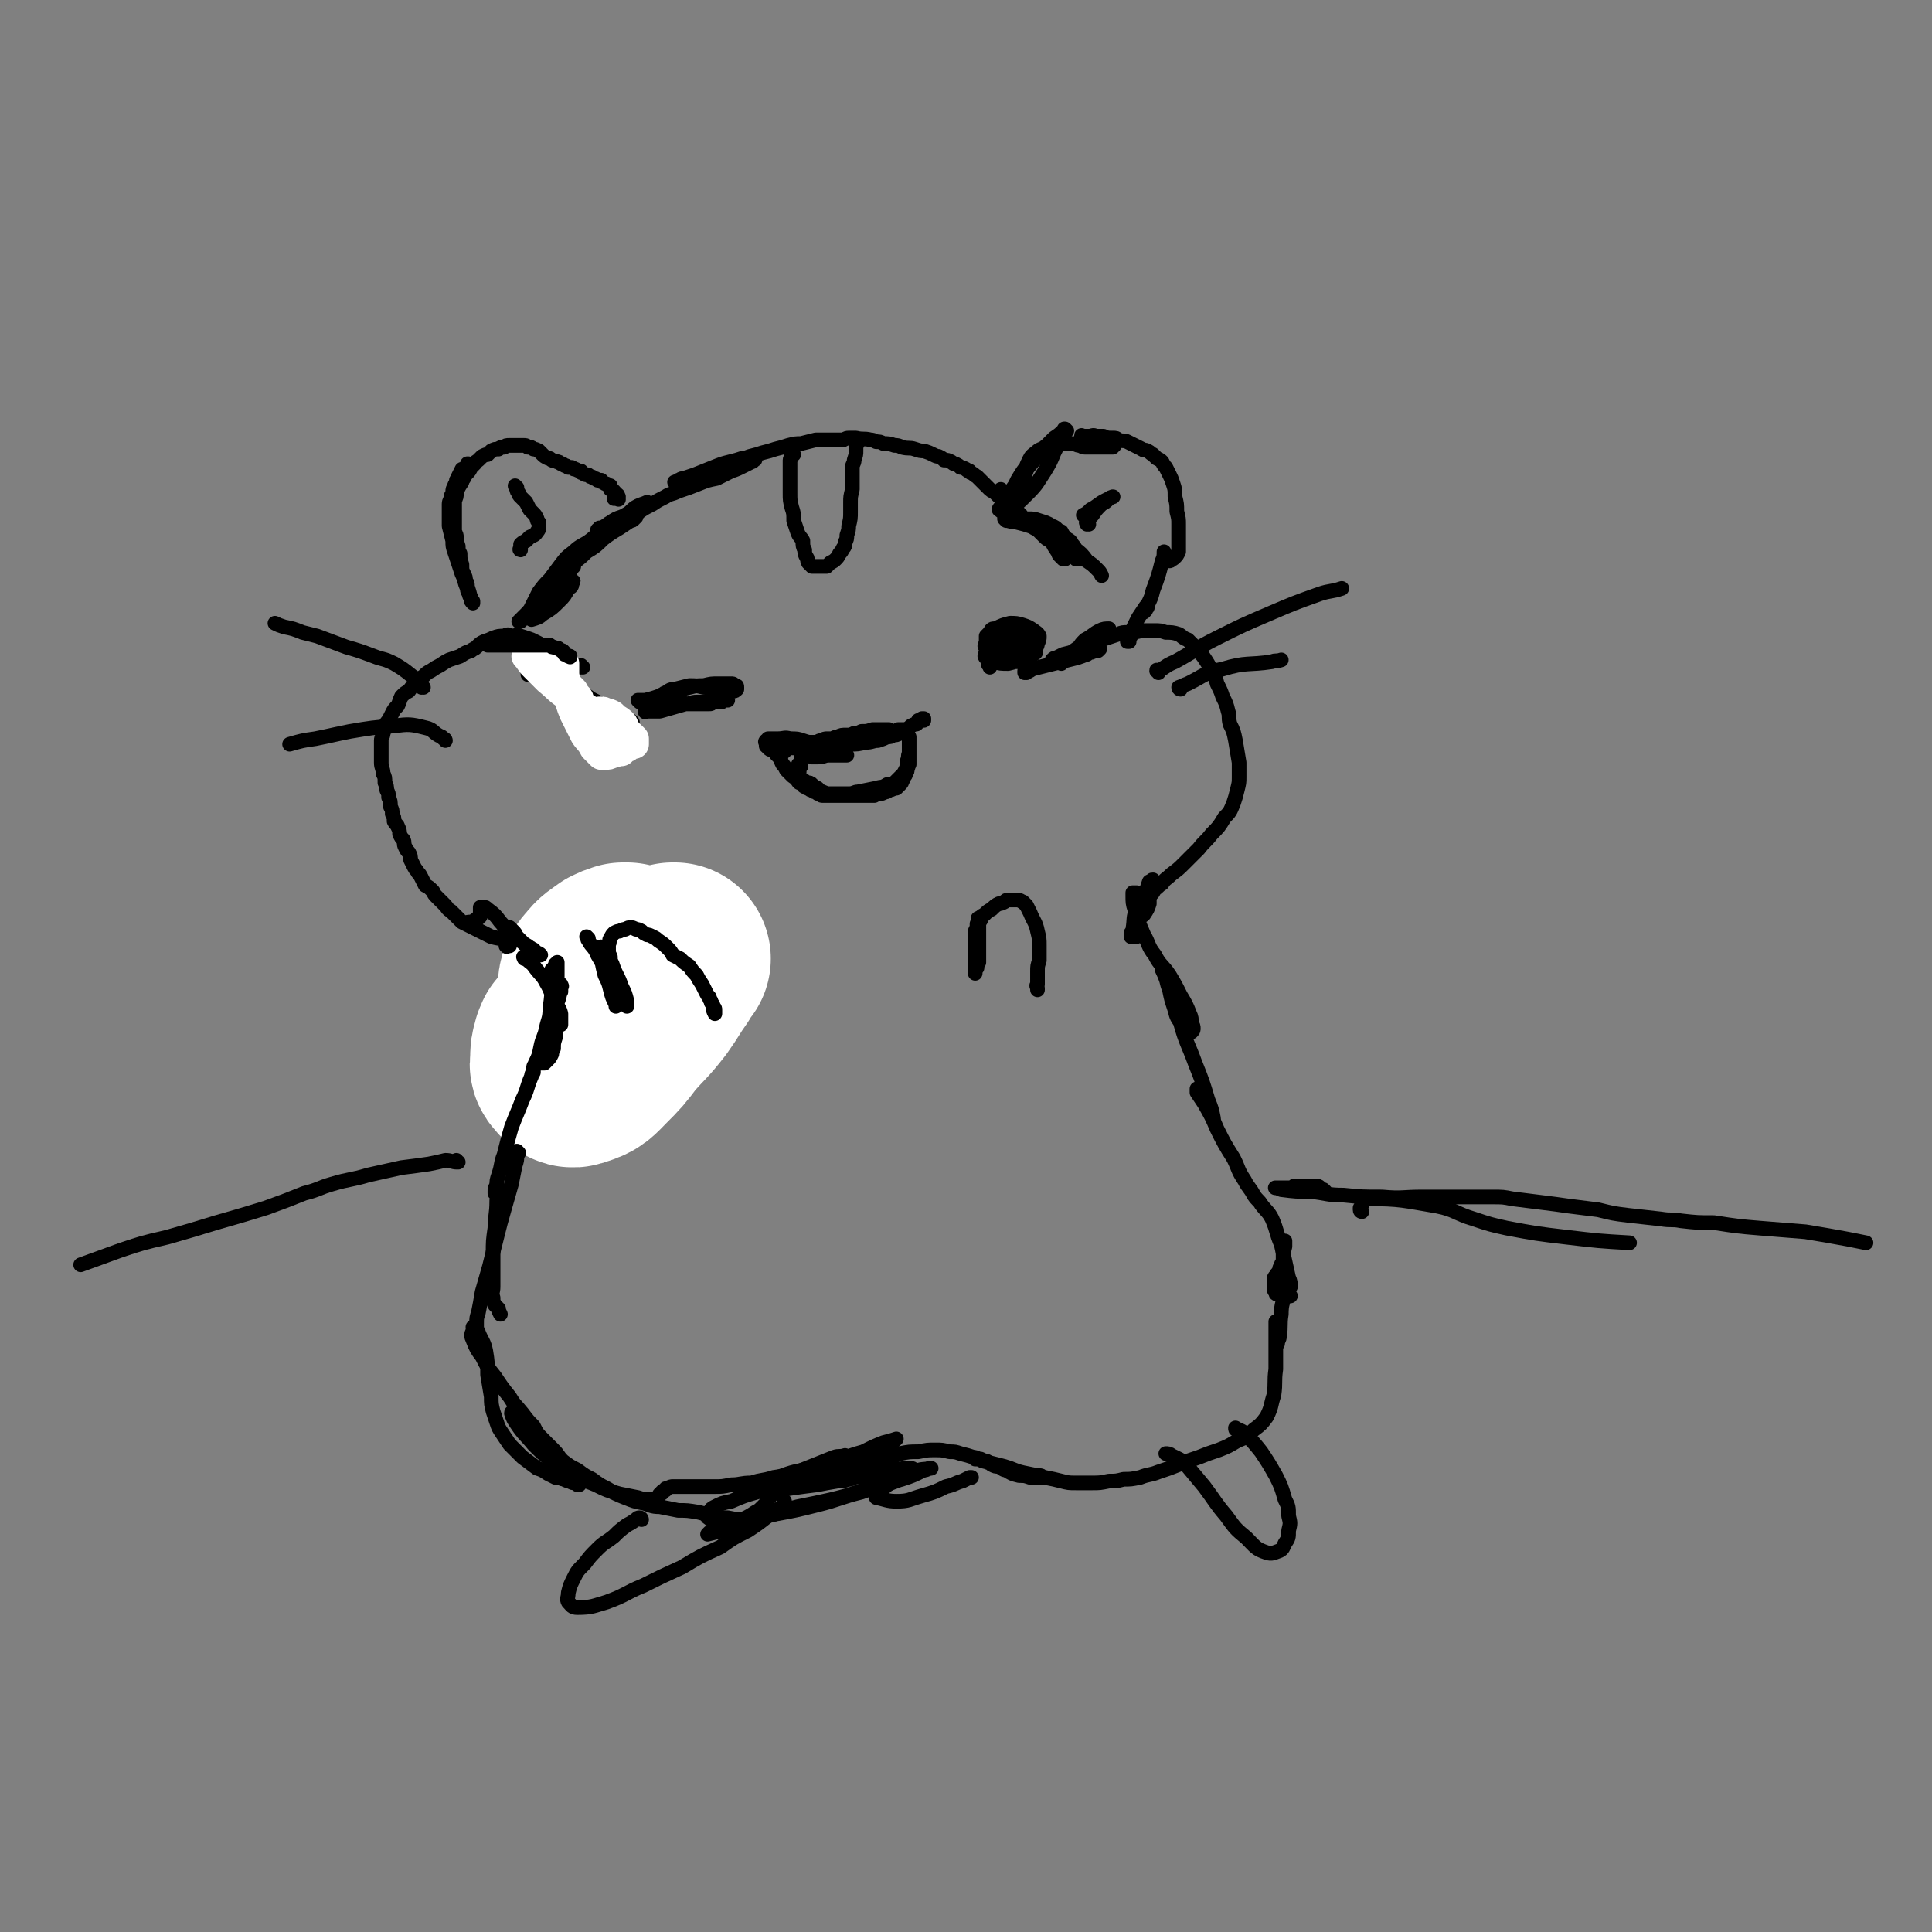 <svg viewBox='0 0 1054 1054' version='1.1' xmlns='http://www.w3.org/2000/svg' xmlns:xlink='http://www.w3.org/1999/xlink'><rect x="0" y="0" width="1054" height="1054" fill="#808080" stroke="none"/><g fill='none' stroke='rgb(0,0,0)' stroke-width='8' stroke-linecap='round' stroke-linejoin='round'><path d='M256,254c0,0 0,-1 -1,-1 0,0 1,0 0,0 0,1 0,0 0,1 -1,1 -1,1 -2,2 -1,0 -1,0 -1,0 -1,2 -1,2 -2,4 0,1 0,1 -1,2 0,2 -1,2 -1,3 -1,2 -1,2 -1,3 0,2 -1,2 -1,3 0,2 -1,2 -1,4 0,2 0,2 0,3 0,2 0,2 0,5 0,2 0,2 0,4 1,4 1,4 2,8 0,3 0,3 1,6 1,3 1,3 2,6 1,3 1,3 2,6 2,4 1,4 3,8 0,2 0,1 1,3 0,1 0,1 1,2 0,1 0,1 1,2 0,1 0,1 0,1 0,0 0,0 0,0 -1,-1 -1,-1 -1,-2 -1,-4 -1,-4 -2,-7 0,-2 0,-2 -1,-3 0,-2 0,-2 -1,-4 -1,-2 -1,-2 -1,-5 -1,-3 -1,-3 -1,-6 -1,-2 -1,-2 -1,-4 -1,-3 -1,-3 -1,-5 0,-2 -1,-2 -1,-4 0,-3 0,-3 0,-5 0,-2 0,-2 0,-4 0,-2 0,-2 0,-3 0,-2 0,-2 0,-4 1,-2 1,-2 1,-4 1,-3 1,-3 3,-6 0,-1 0,-1 1,-2 1,-2 1,-2 2,-3 1,-1 1,-1 2,-3 1,-1 1,-1 2,-2 0,-1 1,-1 2,-2 1,-1 1,-1 2,-2 2,-1 2,-1 3,-1 1,-1 1,-1 2,-2 2,-1 2,-1 4,-1 1,-1 1,-1 3,-1 1,-1 1,-1 3,-1 1,0 1,0 2,0 1,0 1,0 3,0 1,0 1,0 3,0 1,0 1,0 2,1 2,0 2,0 3,1 1,0 1,0 3,1 1,1 1,1 2,2 1,1 1,1 3,2 1,0 1,0 2,1 2,1 2,0 3,1 1,0 1,0 2,1 1,0 1,0 2,1 1,0 1,0 2,1 1,0 1,0 2,0 1,1 1,1 2,1 2,1 2,1 3,1 0,1 0,1 1,1 1,1 1,1 2,1 1,0 1,0 2,1 1,0 1,0 2,1 1,0 1,0 2,1 1,0 1,0 2,0 0,1 0,1 1,1 1,1 1,1 2,1 1,1 1,1 2,1 0,1 0,1 0,2 1,0 1,0 2,1 0,0 0,1 1,1 0,1 0,1 1,1 0,1 0,0 0,1 1,0 0,0 0,1 0,0 0,0 0,0 0,0 0,0 0,0 1,1 0,0 0,0 0,0 0,0 0,0 0,0 0,0 0,0 1,1 0,0 0,0 0,0 0,0 0,0 0,0 0,0 0,0 1,1 0,0 0,0 0,0 0,0 0,0 0,0 0,0 0,0 0,0 0,0 0,0 0,0 0,0 -1,0 0,0 0,0 -1,0 '/><path d='M311,308c0,0 -1,0 -1,-1 0,0 0,1 1,1 0,0 0,0 0,0 1,-1 1,-1 2,-1 4,-3 4,-3 7,-6 5,-3 5,-3 9,-7 4,-3 4,-3 9,-6 3,-2 3,-2 6,-4 1,0 1,0 2,-1 0,0 1,-1 1,-1 -2,1 -3,1 -5,2 -5,3 -5,4 -10,7 -4,3 -4,3 -9,6 -2,2 -2,2 -4,3 -1,1 -1,1 -1,2 0,0 0,0 1,-1 5,-3 4,-4 9,-7 6,-5 6,-4 11,-8 5,-3 5,-3 9,-6 2,-2 2,-2 4,-3 0,-1 0,-1 1,-2 0,0 0,0 0,-1 0,0 0,0 0,0 -2,1 -3,1 -5,2 -4,2 -3,3 -7,5 -3,2 -3,2 -7,4 -2,2 -2,2 -4,3 0,1 0,1 -1,2 0,0 0,0 0,0 2,-1 2,-2 4,-3 4,-2 4,-1 8,-3 1,-1 1,-1 2,-2 0,-1 1,0 1,-1 0,0 1,0 0,0 -2,0 -3,0 -5,1 -3,1 -3,1 -6,3 -2,1 -1,1 -3,2 -1,1 -1,1 -3,1 0,1 -1,1 -1,1 0,0 1,0 1,0 3,-1 3,-1 6,-3 4,-2 4,-2 8,-4 4,-2 4,-2 8,-3 3,-2 3,-2 7,-4 3,-2 3,-2 7,-4 3,-2 3,-1 7,-3 6,-2 6,-2 11,-4 5,-2 5,-2 10,-3 4,-2 4,-2 8,-4 3,-1 3,-1 7,-3 2,-1 2,-1 4,-2 0,0 1,0 1,-1 1,0 1,0 1,-1 0,0 -1,0 -1,0 -3,0 -3,0 -6,0 -3,1 -3,1 -7,2 -4,1 -4,1 -9,3 -5,2 -5,2 -10,4 -3,1 -3,1 -6,2 -2,0 -2,1 -3,1 -1,1 -1,1 -2,1 0,0 0,0 1,0 4,-1 4,-1 9,-3 5,-2 5,-2 11,-4 5,-2 5,-2 11,-4 4,-2 4,-1 9,-3 4,-1 4,-1 7,-2 4,-1 4,-1 7,-2 4,-1 4,-1 7,-2 4,-1 4,-1 7,-1 4,-1 4,-1 8,-2 2,0 2,0 5,0 2,0 2,0 4,0 1,0 1,0 3,0 1,0 1,0 2,0 0,0 0,0 1,0 0,0 0,0 -1,0 0,0 0,0 0,0 -1,0 -1,0 -1,0 0,0 1,0 1,0 2,0 2,-1 4,-1 2,0 2,0 4,0 4,1 4,0 8,1 1,0 1,0 3,1 2,0 2,0 4,1 3,0 3,0 6,1 2,0 2,0 4,1 4,1 4,0 7,1 3,1 3,1 5,1 3,1 3,1 5,2 2,1 2,1 3,1 2,1 2,1 3,2 2,0 2,0 4,1 1,1 1,1 2,1 2,1 2,1 3,2 1,0 1,0 3,1 1,1 1,1 2,1 0,1 1,1 1,1 2,1 1,1 3,2 0,0 0,0 1,1 1,1 1,1 2,2 1,1 1,1 2,2 1,1 1,1 2,2 1,1 2,1 3,2 1,1 1,1 2,2 1,0 1,0 2,0 0,0 0,1 0,0 1,0 0,0 0,0 0,-1 0,-1 0,-2 -1,0 -1,0 -1,-1 0,0 0,0 0,-1 0,0 0,0 0,0 1,1 1,1 2,2 2,2 2,1 3,3 1,2 1,2 2,3 0,1 0,1 1,2 0,1 0,1 0,2 0,0 0,0 0,0 0,0 0,0 0,-1 0,0 0,0 0,0 1,1 1,1 1,1 1,1 1,1 2,2 0,1 0,2 0,3 1,1 1,1 1,1 '/><path d='M582,235c0,0 -1,-1 -1,-1 -1,0 0,0 0,0 -3,3 -3,3 -6,5 -5,5 -5,5 -9,10 -6,7 -6,7 -11,14 -3,4 -3,4 -6,9 -2,2 -2,2 -3,5 -1,0 -1,1 -1,1 1,1 3,2 4,1 6,-4 6,-4 12,-10 5,-5 5,-6 9,-12 3,-5 3,-5 5,-10 1,-2 1,-2 2,-4 0,0 0,-1 0,-1 -3,0 -4,-1 -6,1 -5,4 -5,4 -9,9 -4,5 -4,5 -7,10 -1,2 -1,2 -2,5 0,1 0,1 0,2 0,0 0,1 0,1 1,1 2,1 3,0 2,-3 2,-3 3,-6 1,-2 0,-2 0,-5 1,-2 1,-2 1,-4 0,-1 0,-1 1,-3 1,-2 1,-3 4,-5 2,-2 3,-2 6,-3 3,-1 3,-1 6,-2 1,0 1,0 3,0 2,0 2,0 3,0 2,0 2,0 3,0 2,1 2,1 3,1 1,0 1,1 3,1 1,0 1,0 2,0 2,0 2,0 4,0 2,0 2,0 4,0 2,0 2,0 3,0 1,0 1,0 2,0 1,-1 1,-1 1,-1 -1,0 -1,0 -2,0 -3,-1 -3,-1 -6,-2 -2,0 -2,0 -5,-1 -1,0 -1,0 -2,0 -1,-1 -1,-1 -2,-1 -1,-1 -1,-1 -1,-1 -1,0 -1,0 0,0 0,-1 0,0 1,0 1,0 1,0 3,0 2,0 2,-1 4,0 2,0 2,0 4,0 2,1 2,1 5,1 2,0 2,0 3,1 3,1 3,0 5,1 2,1 2,1 4,2 2,1 2,1 4,2 1,1 1,0 3,1 2,1 1,1 3,2 1,1 1,1 2,2 2,1 2,1 3,2 1,2 1,2 2,3 1,2 1,2 2,4 1,2 1,2 2,5 1,3 1,3 1,7 1,4 1,4 1,8 1,4 1,4 1,7 0,3 0,3 0,6 0,2 0,2 0,4 0,1 0,1 0,3 0,1 0,1 0,2 -1,2 -1,2 -2,3 -1,1 -1,1 -2,1 0,1 -1,1 -1,1 -1,-1 -1,0 -2,-1 -1,-1 -1,-1 -1,-2 0,0 0,0 0,-1 0,-1 0,-1 0,-1 0,2 0,3 -1,5 -2,8 -2,8 -5,16 -1,4 -1,4 -3,8 -1,1 -1,1 -1,2 -1,1 -1,1 -1,2 0,0 0,0 0,0 0,0 1,-1 1,-1 0,-1 1,-1 1,-2 0,-1 0,-2 0,-1 0,0 0,1 -1,1 -2,3 -2,3 -4,6 -1,2 -1,2 -2,4 -1,2 -1,2 -1,3 -1,1 -1,2 -1,3 -1,1 -1,1 -1,2 0,0 0,0 0,1 0,0 -1,0 -1,0 '/><path d='M560,367c0,0 -1,-1 -1,-1 0,0 0,0 0,1 0,0 0,0 0,0 0,0 0,0 0,0 1,-1 1,-1 1,-1 2,0 2,0 3,-1 4,-1 4,-1 8,-2 4,-1 4,-1 8,-2 4,-1 4,-1 8,-2 4,-1 4,-2 7,-3 1,0 2,0 3,-1 1,0 1,0 2,0 1,-1 1,-1 1,-1 -1,-1 -2,-1 -4,0 -4,0 -4,0 -8,1 -4,1 -4,1 -8,2 -2,1 -2,1 -4,2 -1,0 -1,0 -2,1 0,0 0,0 0,0 3,-1 3,-1 6,-2 5,-2 5,-3 10,-5 4,-2 4,-2 7,-5 3,-1 3,-1 6,-3 1,-1 1,0 2,-1 0,0 0,-1 0,-1 -2,0 -3,0 -5,1 -4,2 -4,3 -8,5 -2,2 -2,2 -4,5 -1,0 -1,0 -2,1 0,1 0,2 0,2 1,1 2,0 4,1 1,0 1,-1 3,-1 '/><path d='M579,362c0,0 -1,-1 -1,-1 0,0 0,0 1,1 0,0 0,0 0,0 0,0 0,0 0,0 0,-1 0,-1 1,-1 0,0 0,0 0,-1 1,0 1,0 1,0 1,-1 1,-1 2,-1 0,0 0,0 1,-1 1,0 1,0 2,-1 1,0 1,0 2,-1 2,-1 2,-1 5,-2 2,-2 2,-2 5,-3 3,-2 3,-2 6,-3 3,-1 3,-1 6,-2 2,-1 3,-1 5,-1 4,0 4,0 8,-1 2,0 2,0 4,0 2,0 2,0 3,0 3,0 3,0 6,1 3,0 4,0 7,1 2,1 2,2 5,3 2,2 2,2 4,4 2,3 3,3 5,6 2,3 2,3 4,7 2,3 2,3 3,7 2,4 2,4 3,7 2,4 2,4 3,8 1,3 0,3 1,7 2,4 2,4 3,9 1,6 1,6 2,12 0,4 0,4 0,8 0,3 0,3 -1,7 -1,4 -1,4 -2,7 -2,5 -2,5 -5,8 -3,5 -3,5 -7,9 -3,4 -4,4 -7,8 -4,4 -4,4 -8,8 -3,3 -3,3 -7,6 -3,3 -3,2 -5,5 -2,1 -2,2 -4,3 -1,2 -1,2 -2,3 -2,2 -2,2 -4,4 -1,0 -1,0 -2,1 0,0 0,0 0,0 '/><path d='M333,393c0,0 -1,-1 -1,-1 0,0 0,0 0,1 0,0 0,0 -1,0 0,0 0,0 0,0 -1,0 0,0 0,1 0,0 0,0 0,0 0,0 -1,-1 -1,-1 0,0 0,0 1,1 0,0 0,0 1,0 0,0 0,0 0,0 0,0 -1,-1 -1,-1 0,0 1,0 1,1 0,0 0,0 -1,0 0,0 -1,0 -1,0 -1,1 -1,1 -2,1 -1,0 -1,0 -2,1 -1,0 -1,0 -2,0 0,0 0,0 0,1 0,0 0,0 0,0 0,0 0,0 1,0 3,0 3,0 5,0 1,0 1,0 2,0 0,0 0,0 1,-1 0,0 0,0 0,0 -1,0 -1,0 -1,0 -1,0 -1,0 -2,0 -2,0 -2,0 -3,-1 -1,0 -1,0 -3,0 -1,0 -1,0 -2,0 -1,0 -1,0 -2,0 -1,0 -1,0 -1,0 0,0 -1,1 -1,1 1,0 1,0 1,0 1,0 1,0 1,0 1,0 1,0 2,0 1,0 1,0 2,0 1,0 1,0 2,0 1,0 1,0 2,0 '/><path d='M345,394c0,0 0,0 -1,-1 0,0 1,1 1,1 -1,0 -1,0 -1,0 -1,0 -1,0 -2,0 -1,0 -1,0 -1,0 -1,0 -1,-1 -2,-1 -1,-1 -1,-1 -2,-1 -1,-1 -1,-1 -2,-2 -2,-1 -2,-1 -3,-2 -1,-1 -1,-1 -3,-2 -1,-2 -1,-1 -3,-3 -2,-1 -2,-1 -4,-2 -1,-1 -1,-1 -3,-2 -2,-1 -2,-1 -4,-2 -1,-1 -1,-1 -3,-2 -2,-1 -2,-1 -4,-2 -2,0 -2,0 -3,-1 -4,-2 -4,-2 -8,-3 -1,-1 -1,-1 -3,-1 -1,-1 -1,-1 -3,-1 -1,0 -1,0 -2,0 0,0 -1,0 -1,0 0,0 0,0 0,1 '/><path d='M318,364c-1,0 -1,0 -1,-1 -1,0 0,1 0,1 -1,0 -1,0 -1,0 -1,0 -1,0 -2,-1 0,0 0,0 -1,-1 -1,0 -1,0 -2,-1 -1,0 -1,0 -2,-1 -2,-1 -2,-1 -3,-1 -1,-1 -1,-1 -3,-2 -1,-1 -1,-1 -3,-2 -1,-1 -1,-1 -3,-2 -2,-1 -2,-1 -3,-2 -2,-1 -2,-1 -4,-2 -3,-1 -3,-1 -6,-2 -2,-1 -3,0 -5,0 -2,-1 -2,-1 -4,0 -3,0 -3,0 -6,1 -2,1 -2,1 -5,2 -2,1 -2,1 -4,3 -1,1 -2,1 -3,2 -3,1 -3,1 -6,3 -3,1 -3,1 -6,2 -2,1 -2,1 -5,3 -2,1 -2,1 -5,3 -2,1 -2,1 -4,3 -2,1 -2,2 -4,3 -2,3 -2,2 -4,5 -2,1 -2,1 -4,3 -1,2 -1,3 -2,5 -2,2 -2,2 -3,4 -1,2 -1,2 -2,4 -1,1 -1,1 -2,3 -1,2 0,2 -1,4 0,2 -1,2 -1,4 0,1 0,1 0,3 0,2 0,2 0,4 0,3 0,3 0,5 0,3 1,3 1,6 1,2 1,2 1,5 1,2 1,2 1,4 1,2 1,2 1,4 1,2 1,2 1,5 1,2 1,2 1,4 1,2 1,2 1,4 1,2 2,2 2,3 1,2 1,2 1,4 1,2 1,2 2,3 1,2 0,2 1,4 1,2 1,2 2,3 1,2 1,2 1,4 1,2 1,2 2,4 1,2 1,1 2,3 1,1 1,1 2,3 1,2 1,2 2,4 2,1 2,1 4,3 1,1 0,1 2,3 1,1 1,1 2,2 2,2 2,2 3,3 1,1 1,2 3,3 3,3 3,3 6,6 2,1 2,1 4,2 2,1 2,1 4,2 2,1 2,1 4,2 2,1 2,1 4,2 4,1 4,1 7,1 3,1 3,1 5,1 3,1 3,1 5,1 2,0 2,0 4,1 2,0 2,0 4,0 1,1 1,1 3,1 2,0 2,0 4,0 2,0 2,0 4,0 1,1 1,1 2,1 2,0 2,0 3,1 2,0 2,0 3,0 2,1 2,1 3,1 1,1 1,1 3,1 1,0 1,0 2,1 2,0 1,0 3,0 1,1 1,1 2,1 2,0 2,1 3,1 1,0 1,0 2,0 1,0 1,1 2,0 3,-1 3,-2 6,-4 2,-1 2,-2 4,-3 '/><path d='M535,502c-1,0 -1,-1 -1,-1 -1,0 0,0 0,0 0,1 0,1 0,1 0,1 0,1 0,2 0,4 0,4 0,8 0,4 0,4 0,8 0,2 0,2 0,5 -1,1 -1,1 -1,3 -1,1 -1,1 -1,2 0,1 0,1 0,1 0,0 0,0 0,0 0,-1 0,-1 0,-2 0,-2 0,-2 0,-4 0,-2 0,-2 0,-5 0,-3 0,-3 0,-5 0,-2 0,-2 0,-4 0,-2 0,-2 0,-3 1,-2 1,-2 1,-4 1,-1 1,-1 1,-2 1,-2 1,-2 3,-3 2,-2 2,-2 4,-3 2,-2 2,-2 4,-3 1,0 1,0 3,-1 1,-1 1,-1 2,-1 1,0 1,0 3,0 1,0 1,0 2,0 2,0 2,1 3,1 1,1 1,1 2,2 1,2 1,2 2,4 2,5 3,5 4,10 1,4 1,4 1,8 0,2 0,2 0,5 0,1 0,1 0,3 -1,3 -1,3 -1,6 0,2 0,2 0,4 0,1 0,1 0,3 -1,1 0,1 0,2 0,1 0,1 0,1 '/></g>
<g fill='none' stroke='rgb(255,255,255)' stroke-width='105' stroke-linecap='round' stroke-linejoin='round'><path d='M312,569c0,0 -1,-1 -1,-1 0,0 1,0 1,1 -1,1 -2,0 -2,2 -1,3 -1,3 -1,7 0,2 -1,3 1,4 1,2 2,3 4,2 7,-2 7,-3 12,-8 7,-7 7,-7 13,-15 8,-9 8,-8 15,-17 5,-7 5,-8 10,-15 1,-3 1,-3 3,-6 0,0 1,0 1,0 -4,3 -5,4 -9,6 -8,5 -8,5 -16,9 -6,3 -6,3 -13,5 -2,1 -2,1 -4,0 -2,0 -2,-1 -2,-2 0,-5 0,-6 3,-9 3,-4 4,-4 8,-7 2,-1 2,-1 5,-2 1,0 1,0 2,0 0,0 0,1 0,1 -3,3 -4,3 -7,6 -4,3 -4,3 -8,5 '/></g>
<g fill='none' stroke='rgb(0,0,0)' stroke-width='8' stroke-linecap='round' stroke-linejoin='round'><path d='M321,512c0,0 -1,-1 -1,-1 0,0 0,0 0,0 1,1 0,1 1,2 2,4 3,3 5,8 3,5 3,5 5,11 2,4 2,4 4,9 0,2 1,2 1,4 0,1 0,1 0,2 0,1 0,1 0,2 0,0 0,-1 0,-1 -2,-4 -2,-4 -3,-8 -1,-4 -1,-4 -3,-8 -1,-4 -1,-4 -2,-9 -1,-2 -1,-2 -1,-4 0,-1 -1,-1 0,-2 0,0 1,-1 2,0 2,4 2,5 4,9 3,6 2,6 4,12 2,3 1,3 3,6 0,2 0,2 1,3 0,1 0,1 1,2 0,0 0,0 0,0 0,-1 0,-2 0,-3 -1,-4 -1,-4 -3,-8 -1,-3 -1,-3 -3,-7 -1,-2 -1,-2 -2,-5 -1,-2 -1,-2 -1,-4 -1,-2 -1,-2 -1,-4 0,-1 0,-1 0,-3 1,-1 0,-2 1,-3 1,-2 1,-2 2,-3 2,-1 2,-1 3,-1 2,-1 2,-1 3,-1 2,-1 2,-1 3,-1 1,0 1,0 3,1 1,0 1,0 3,1 1,1 1,1 3,2 1,0 1,0 3,1 2,1 2,1 3,2 3,2 3,2 5,4 2,2 2,2 3,4 2,1 2,1 4,2 2,2 2,2 5,4 2,3 2,3 4,5 1,2 1,2 3,5 1,2 1,2 2,4 1,2 1,2 2,3 0,2 1,1 1,3 1,1 1,1 1,2 1,1 1,1 1,2 0,1 0,1 0,1 0,1 0,1 0,1 0,0 0,0 0,0 -1,-2 -1,-2 -1,-4 0,0 0,0 0,0 '/><path d='M257,504c-1,0 -1,-1 -1,-1 -1,0 0,0 0,1 0,0 0,0 0,0 0,0 0,0 0,0 1,-1 1,-1 1,-1 1,0 1,0 2,-1 0,0 0,0 1,0 0,-1 0,-1 1,-1 0,-1 0,0 1,-1 0,0 0,0 0,-1 0,0 0,0 0,-1 0,0 0,0 0,-1 0,0 0,0 0,0 0,-1 0,-1 0,-1 0,-1 0,-1 0,-1 0,0 0,0 0,0 0,0 0,0 0,0 0,0 0,0 0,0 1,0 1,0 1,0 1,0 1,0 1,0 1,0 1,0 2,1 4,3 4,3 7,7 3,3 2,4 5,7 3,2 4,2 7,4 2,2 2,1 4,3 1,0 1,1 2,1 1,1 1,1 2,2 1,0 1,0 2,1 0,0 0,0 0,0 0,0 -1,0 -1,0 -3,-2 -3,-2 -6,-4 -3,-3 -3,-3 -6,-6 -1,-1 0,-1 -2,-3 -1,-1 -1,-1 -2,-2 0,0 -1,0 -1,0 0,0 0,0 0,1 0,1 1,1 1,2 0,1 0,1 0,3 0,1 0,1 0,2 0,1 0,1 0,2 0,0 0,0 0,0 -1,0 -1,0 -1,0 0,0 0,0 -1,0 0,0 0,0 0,0 0,0 0,0 0,0 1,1 0,0 0,0 '/><path d='M287,523c-1,0 -1,-1 -1,-1 -1,0 0,0 0,1 0,0 0,0 0,0 1,0 1,0 1,0 3,3 3,2 5,5 3,4 4,4 6,8 3,5 2,5 5,10 1,4 2,3 3,7 0,1 0,1 0,2 0,1 0,1 0,2 0,1 0,1 0,2 0,0 0,0 -1,0 0,0 0,0 -1,0 0,0 0,0 0,1 -1,3 -1,3 -1,6 -1,3 -1,3 -1,6 -1,2 -1,2 -1,3 -1,2 -1,2 -2,3 -1,1 -1,1 -2,2 -1,0 -1,0 -2,0 0,0 -1,-1 -1,-2 0,-4 1,-4 1,-7 1,-5 2,-5 3,-10 1,-5 2,-5 2,-11 1,-7 1,-7 1,-15 1,-1 0,-1 0,-2 0,-1 0,-1 0,-2 0,-1 0,-1 0,-1 0,-1 0,-1 0,-1 0,0 1,0 1,0 0,0 0,0 0,-1 0,0 1,0 1,-1 0,0 0,0 0,-1 0,0 0,0 1,0 0,-1 0,-1 0,-1 0,0 0,0 0,0 0,1 0,1 0,3 0,4 0,4 0,8 0,3 0,3 -1,7 0,1 -1,1 -1,2 0,1 0,1 0,2 0,0 0,0 0,0 0,0 1,0 1,-1 2,-2 1,-3 3,-5 0,-2 0,-2 0,-3 1,0 0,0 0,-1 0,0 0,0 0,0 -1,5 0,5 -2,10 -2,6 -3,6 -5,12 -2,6 -2,6 -4,12 -1,5 -1,5 -3,9 0,1 -1,1 -1,3 0,0 0,1 0,1 0,1 0,1 0,1 0,0 0,0 0,0 -1,1 -1,1 -1,2 -3,7 -2,7 -5,13 -3,8 -3,7 -6,15 -2,7 -2,7 -4,15 -2,5 -1,5 -3,11 -1,3 -1,3 -1,6 -1,1 -1,1 -1,3 0,0 0,0 0,1 0,0 0,0 1,0 0,0 0,-1 1,-1 0,0 0,-1 0,-1 0,3 0,3 -1,6 0,8 -1,8 -1,15 -1,7 -1,7 -1,14 0,5 0,5 0,11 0,3 0,3 0,7 0,3 -1,3 0,6 0,2 0,2 1,4 1,1 1,1 2,2 0,1 0,1 1,3 '/><path d='M630,481c-1,0 -1,-1 -1,-1 -1,0 0,0 0,1 0,0 0,0 0,0 0,0 0,0 -1,0 0,0 -1,0 -1,0 -1,3 -1,3 -2,6 -2,3 -2,3 -3,7 -1,2 -1,2 -2,4 0,1 0,1 0,2 0,1 0,1 0,1 2,-1 3,-1 4,-2 2,-3 2,-3 3,-6 0,-2 0,-2 0,-3 0,-1 1,-2 0,-2 -1,-1 -2,-1 -3,0 -2,3 -2,4 -4,8 -2,5 -1,5 -2,11 0,1 0,1 -1,2 0,1 0,1 0,2 1,0 1,0 2,0 1,0 1,0 1,0 '/><path d='M621,488c0,0 -1,-1 -1,-1 0,0 0,0 0,0 0,0 0,0 -1,0 0,0 0,0 -1,0 0,0 0,0 0,0 0,1 0,1 0,2 0,3 0,4 1,7 2,7 2,7 5,14 3,5 2,6 6,11 3,6 4,5 8,11 3,5 3,5 6,11 3,5 3,5 5,10 1,2 1,3 1,5 1,2 1,2 1,3 0,1 0,1 -1,2 0,0 0,0 -1,0 -2,-1 -3,-2 -4,-4 -3,-4 -3,-4 -4,-8 -2,-6 -2,-6 -3,-11 -2,-5 -1,-5 -3,-9 0,-1 0,-1 -1,-2 0,0 0,-1 0,0 2,4 2,5 4,10 3,10 3,10 6,19 3,11 4,11 8,22 4,10 4,10 7,20 2,5 2,5 3,10 '/><path d='M283,629c0,0 -1,-1 -1,-1 0,0 0,0 0,0 0,1 0,1 0,2 0,3 0,3 -1,6 -1,5 -1,5 -2,10 -2,7 -2,7 -4,14 -2,7 -2,7 -4,15 -2,8 -2,8 -4,16 -2,7 -2,7 -4,14 -1,6 -1,6 -2,11 -1,3 -1,3 -1,6 0,1 0,1 0,2 0,1 0,1 0,1 0,1 1,1 1,2 2,5 3,5 4,10 1,6 1,7 1,13 1,6 1,6 2,12 0,4 0,4 1,8 1,3 1,3 2,6 1,3 1,3 3,6 2,3 2,3 4,6 4,4 4,4 7,7 4,3 4,3 8,6 3,1 3,1 6,3 2,1 2,1 4,2 1,0 1,0 2,0 2,1 2,1 3,1 1,1 2,1 3,1 1,1 1,1 3,1 0,0 0,0 1,1 0,0 1,0 1,0 0,-1 0,-1 0,-1 -1,-1 -1,-1 -2,-2 -2,-3 -2,-3 -4,-5 -2,-2 -2,-2 -3,-4 '/><path d='M259,725c0,0 -1,-1 -1,-1 0,0 1,0 1,0 -1,1 -1,1 -1,2 -1,2 -1,3 0,5 2,5 2,5 5,9 3,6 3,6 7,11 4,6 4,6 8,11 3,5 3,4 7,9 3,4 3,4 6,7 2,4 2,4 5,7 3,3 3,3 6,6 3,3 2,3 5,6 4,3 4,3 8,5 4,3 4,3 8,5 4,3 4,3 8,5 5,3 5,3 10,5 5,2 5,2 10,3 4,1 4,2 9,2 5,1 5,1 10,2 5,0 5,0 11,1 4,1 4,1 8,2 4,1 4,1 8,1 5,1 5,1 9,1 3,0 3,0 5,0 '/><path d='M282,771c0,-1 0,-1 -1,-1 0,0 0,0 0,0 0,0 0,0 -1,0 0,0 -1,0 -1,1 1,3 1,3 3,6 4,6 5,6 9,11 5,5 5,5 10,9 5,4 5,4 11,7 6,4 6,3 13,6 6,3 6,3 13,5 5,1 5,1 10,2 3,1 3,1 6,1 2,0 2,0 3,0 1,0 1,0 2,-1 1,-1 0,-1 1,-2 1,0 1,0 1,-1 1,-1 1,-1 2,-1 0,-1 0,-1 1,-1 2,-1 2,-1 3,-1 3,0 3,0 5,0 5,0 5,0 10,0 4,0 4,0 8,0 4,0 4,0 9,-1 5,0 5,-1 11,-1 6,-2 6,-1 12,-3 6,-1 6,0 12,-2 6,-1 6,-1 11,-2 4,-1 4,-2 8,-3 2,-1 2,-1 4,-2 1,-1 1,-1 2,-1 1,-1 1,-1 2,-1 0,0 0,-1 0,-1 -3,1 -3,0 -6,1 -5,2 -5,2 -10,4 -5,2 -5,2 -10,4 -3,1 -3,1 -6,2 -1,0 -1,0 -2,1 -1,0 -2,0 -2,1 2,0 3,0 5,0 8,-2 8,-3 15,-5 7,-2 7,-3 13,-5 7,-3 7,-3 14,-5 5,-2 5,-2 11,-4 2,-1 2,-1 4,-2 1,0 1,0 2,-1 0,0 0,0 0,0 -3,1 -3,1 -7,2 -5,2 -5,2 -11,5 -7,2 -7,2 -13,5 -7,2 -7,2 -13,5 -5,2 -5,2 -11,4 -4,2 -4,3 -7,5 -3,2 -3,2 -5,4 -2,1 -1,1 -3,3 -1,2 -1,2 -3,4 -2,2 -2,2 -4,3 -3,2 -3,2 -7,4 -3,2 -3,2 -6,3 -3,1 -3,1 -6,2 -3,1 -3,1 -6,2 0,0 0,0 -1,1 0,0 0,0 0,0 4,-1 4,-1 8,-2 5,-2 5,-2 11,-4 7,-2 7,-2 14,-4 8,-2 8,-3 16,-5 10,-2 10,-2 19,-4 8,-2 8,-2 17,-5 7,-2 7,-1 15,-4 4,-1 4,-2 8,-4 2,0 2,0 3,-1 1,-1 2,-1 2,-1 0,-1 -1,-2 -2,-2 -4,0 -4,0 -9,1 -6,0 -6,1 -12,2 -5,1 -5,1 -10,2 -2,0 -2,0 -4,0 -1,0 -1,0 -2,0 -1,-1 -1,-1 -1,-1 3,-2 3,-2 6,-4 4,-1 4,-1 8,-3 3,0 3,0 5,-1 2,0 2,0 5,-1 1,0 1,-1 2,-1 3,-1 3,-1 6,-2 5,-1 5,-1 10,-1 5,-1 5,-1 9,-1 4,0 4,0 8,1 3,0 3,0 6,1 4,1 4,1 7,2 2,0 2,1 4,1 4,2 4,2 8,3 4,1 4,1 8,2 4,2 4,2 8,3 3,1 3,0 7,1 0,0 0,0 1,0 1,0 1,0 2,1 0,0 1,0 1,0 -1,0 -1,0 -2,0 -3,0 -3,0 -6,0 -3,-1 -3,-1 -6,-1 -4,-1 -4,-1 -7,-3 -2,0 -2,-1 -4,-2 -2,0 -2,0 -4,-1 -1,-1 -1,-1 -3,-2 -1,0 -1,0 -3,-1 -1,0 -1,0 -2,0 0,0 0,0 -1,0 0,0 0,0 0,0 2,0 2,0 4,1 4,1 4,1 8,2 4,1 4,1 7,2 5,2 5,2 10,3 5,1 5,1 9,2 5,1 5,1 9,2 4,1 4,1 8,1 4,0 4,0 9,0 4,0 4,0 9,-1 4,0 4,0 8,-1 4,0 4,0 9,-1 5,-2 5,-1 10,-3 6,-2 6,-2 11,-4 5,-2 5,-2 11,-4 5,-2 5,-2 11,-4 5,-2 5,-2 10,-5 5,-2 5,-2 9,-6 4,-3 4,-3 7,-7 3,-6 2,-6 4,-12 1,-7 0,-7 1,-14 0,-7 0,-7 0,-13 0,-7 0,-7 0,-13 '/><path d='M654,595c-1,0 -1,-1 -1,-1 0,0 0,0 0,1 0,0 0,0 0,0 0,0 0,0 0,1 2,3 2,3 4,6 4,7 4,7 7,14 4,8 4,8 9,16 3,6 2,6 6,12 2,4 3,4 5,8 2,3 3,3 4,5 3,4 4,4 6,8 3,7 2,7 5,14 2,9 2,9 4,18 1,2 1,3 1,5 '/><path d='M350,829c0,0 0,-1 -1,-1 -1,0 -1,0 -2,1 -3,2 -3,2 -5,3 -4,3 -4,3 -7,6 -5,4 -5,3 -9,7 -4,4 -4,4 -7,8 -4,4 -4,4 -6,8 -2,4 -2,4 -3,8 0,3 -1,3 0,5 2,2 2,3 5,3 8,0 9,-1 16,-3 11,-4 10,-5 20,-9 10,-5 10,-5 21,-10 10,-6 10,-6 21,-11 7,-5 7,-5 15,-9 6,-4 6,-4 11,-8 4,-3 5,-3 9,-6 0,-1 0,-1 0,-2 '/><path d='M676,781c0,0 -1,0 -1,-1 0,0 0,0 0,0 -1,0 -1,0 -1,-1 0,0 0,0 0,0 0,0 0,0 0,0 3,2 3,1 5,3 5,5 5,5 9,10 4,6 4,6 8,13 3,6 3,6 5,13 2,4 2,4 2,9 1,4 1,4 0,8 0,4 0,4 -2,7 -1,2 -1,3 -3,4 -3,1 -4,2 -7,1 -6,-2 -6,-3 -11,-8 -6,-5 -6,-5 -11,-12 -6,-7 -6,-8 -12,-16 -5,-6 -5,-6 -10,-12 -3,-3 -4,-3 -8,-5 -1,-1 -2,-1 -3,-1 '/><path d='M426,407c0,0 -1,-1 -1,-1 0,0 0,1 1,2 2,0 3,0 6,0 8,0 8,1 16,0 5,0 5,0 10,-1 6,-1 6,-1 12,-3 5,-1 5,-1 10,-3 4,-1 4,-1 8,-2 1,0 1,0 2,-1 2,0 2,0 3,0 1,0 1,0 1,0 0,0 1,0 1,0 0,0 -1,0 -1,0 -1,0 -1,0 -2,0 -1,0 -1,0 -2,1 -2,0 -2,0 -3,1 -3,0 -3,0 -6,0 -4,1 -4,1 -8,2 -5,1 -5,1 -10,3 -3,1 -3,1 -6,2 -3,1 -3,1 -6,2 -1,0 -1,0 -3,1 -1,0 -1,0 -2,0 -2,-1 -2,-1 -3,-1 -1,-1 -1,-1 -2,-2 -1,0 -1,-1 -2,-1 -1,-1 -1,-1 -2,-1 -1,0 -1,0 -2,0 0,0 0,0 0,0 0,0 1,0 2,0 4,0 4,0 8,0 4,0 4,-1 9,-1 5,-1 5,-1 10,-1 5,-1 5,-1 10,-2 2,0 2,0 5,-1 1,0 1,0 2,0 1,-1 1,0 2,-1 1,0 1,0 2,0 0,0 0,0 0,0 0,-1 0,-1 0,-1 0,0 0,0 -1,0 0,0 0,0 0,0 -1,0 -1,0 -1,0 0,0 0,0 0,0 -1,0 -1,0 -1,0 -1,0 -1,0 -2,0 -2,0 -2,0 -4,0 -3,1 -3,1 -6,1 -2,1 -2,1 -4,1 -2,1 -2,1 -4,1 -3,0 -3,0 -5,1 -1,0 -1,0 -3,1 -1,0 -1,0 -3,0 -1,0 -1,0 -3,1 -1,0 -1,0 -2,1 -2,0 -2,0 -3,0 -1,1 -1,1 -3,1 -1,0 -1,0 -2,0 -2,0 -2,0 -3,1 -1,0 -1,0 -2,0 -1,0 -1,0 -2,0 0,1 0,1 -1,1 0,0 0,0 -1,0 0,0 0,0 0,0 0,1 0,1 0,1 0,0 -1,0 -1,1 0,0 0,0 0,0 '/><path d='M437,418c-1,0 -1,-1 -1,-1 -1,0 0,0 0,1 0,0 0,0 0,0 0,1 0,1 0,1 0,0 0,0 0,1 0,0 0,0 0,1 0,1 0,1 -1,1 0,1 0,1 0,2 0,0 0,1 0,1 0,1 0,1 1,2 1,0 1,0 2,1 1,1 0,1 1,1 1,1 1,1 2,1 1,1 1,1 2,1 1,1 1,1 2,1 1,1 1,1 2,1 1,1 1,1 2,1 1,0 1,0 2,0 2,0 2,0 4,0 1,0 1,0 2,0 2,0 2,0 3,0 2,0 2,0 3,0 1,0 1,0 2,0 1,0 1,0 2,0 2,0 2,0 3,0 2,0 2,0 4,0 2,0 2,0 3,0 1,-1 1,-1 3,-1 1,0 1,0 3,-1 1,0 1,0 2,-1 1,0 1,0 3,-1 1,0 1,0 1,0 1,-1 1,-1 2,-2 1,-1 1,-1 1,-2 1,-1 1,-1 1,-2 1,-1 1,-1 1,-2 1,-1 1,-1 1,-3 1,-1 0,-1 1,-2 0,-2 0,-2 0,-3 0,-1 0,-1 0,-2 0,-1 0,-1 0,-2 0,-1 0,-1 0,-2 0,-1 0,-1 0,-2 0,-1 0,-1 0,-2 0,0 0,0 0,0 0,-1 0,-1 0,-1 0,-1 0,-1 0,-1 0,0 0,0 0,0 0,0 0,0 0,1 0,1 0,1 0,2 0,1 0,1 0,3 0,1 0,1 0,3 -1,2 0,2 -1,4 0,3 0,3 -1,5 -1,2 -1,2 -2,3 -2,2 -2,2 -3,3 -2,2 -2,2 -5,2 -3,2 -3,1 -6,2 -5,1 -5,1 -10,2 -2,0 -2,1 -5,1 -3,0 -3,0 -6,0 -1,0 -1,0 -3,0 -1,0 -1,0 -3,0 -1,0 -1,-1 -3,-1 -1,-1 -1,-1 -2,-2 -2,-1 -2,-1 -3,-2 -1,-1 -1,-1 -3,-1 -1,-1 -1,-1 -3,-2 -1,0 -1,0 -3,-1 -1,0 -1,0 -2,-1 -2,-2 -2,-2 -3,-3 -1,-2 -1,-2 -2,-3 -1,-2 -1,-2 -1,-3 -1,-1 -1,-1 -2,-2 -1,-1 -1,-1 -1,-2 -1,-1 -1,0 -2,-1 -1,0 -1,0 -2,-1 0,0 0,-1 -1,-1 0,-1 0,-1 0,-2 0,0 -1,0 0,-1 0,0 1,0 1,-1 3,0 3,0 5,0 4,0 4,-1 7,0 4,0 4,0 7,1 3,1 3,1 6,1 6,1 6,1 12,1 4,0 4,0 8,0 4,0 4,0 8,-1 4,0 4,-1 7,-1 3,-1 3,-1 5,-2 2,0 2,0 3,-1 2,0 2,0 4,-1 2,-1 2,-1 3,-1 2,-2 2,-2 3,-3 2,-1 2,-1 3,-1 1,-1 1,-1 1,-1 0,0 0,-1 0,-1 1,0 1,0 1,0 1,-1 1,-1 1,-1 0,0 0,0 0,0 0,0 0,0 0,0 1,0 1,0 1,0 0,0 0,0 0,0 0,0 0,0 0,0 0,0 0,0 0,1 0,0 0,0 0,0 -1,0 -1,0 -2,0 0,0 0,0 0,0 '/><path d='M560,350c0,-1 0,-1 -1,-1 0,-1 1,0 1,0 0,0 0,0 0,0 0,0 0,0 -1,0 0,0 0,0 -1,1 -1,0 -1,0 -1,0 -1,1 -1,1 -2,1 -2,1 -2,1 -3,2 -2,1 -2,1 -3,2 -1,1 -1,1 -1,2 -1,1 -1,1 -1,2 1,1 1,2 3,2 3,0 3,0 6,0 2,0 2,-1 4,-2 1,-1 1,-1 2,-2 1,-1 1,-1 1,-3 0,-1 1,-1 0,-3 0,-1 0,-1 -2,-2 -1,-2 -1,-2 -3,-2 -2,-1 -2,-1 -4,-1 -3,0 -4,0 -7,1 -4,1 -4,2 -7,5 -1,0 -1,1 -2,2 0,1 0,1 0,2 -1,2 -1,2 0,3 1,2 2,2 4,2 4,1 4,1 8,1 4,-1 4,-1 8,-3 3,-2 3,-2 6,-4 1,-2 2,-2 2,-4 1,-2 1,-2 1,-4 -1,-2 -2,-2 -3,-3 -3,-2 -3,-2 -6,-3 -3,-1 -4,-1 -7,-1 -4,1 -4,1 -8,3 -2,0 -2,0 -3,2 -1,1 -1,1 -2,2 0,2 0,2 0,4 -1,1 -1,2 0,2 1,2 1,2 2,3 4,2 4,2 7,2 4,0 4,0 7,-1 2,-1 3,-1 4,-3 1,-1 1,-1 2,-2 0,-1 0,-1 0,-3 0,-1 0,-1 -1,-2 -2,-1 -2,-1 -4,-1 -3,0 -3,0 -6,1 -2,1 -2,2 -4,4 -1,1 -1,1 -1,3 0,1 0,2 1,3 2,1 3,1 6,2 4,0 4,0 8,-1 2,0 2,0 4,-1 1,0 1,0 2,-1 0,-1 0,-1 0,-2 0,-1 0,-2 -2,-3 -3,-2 -3,-2 -7,-3 -3,-1 -4,-2 -7,-1 -3,0 -3,-1 -6,1 -2,1 -2,1 -3,3 -1,2 -1,2 -1,4 -1,2 0,2 0,4 0,1 0,1 0,3 0,1 1,1 1,2 '/><path d='M349,383c0,0 -1,-1 -1,-1 0,0 0,0 0,0 0,0 0,0 0,0 1,0 1,0 1,0 2,0 2,0 3,0 4,-1 4,-1 7,-2 4,-2 4,-2 8,-3 5,-1 5,-1 9,-2 4,-1 4,-1 8,-1 4,-1 4,-1 8,-1 2,0 2,0 5,0 1,0 1,0 2,0 1,0 1,0 2,1 1,0 1,0 1,1 0,0 0,1 0,1 -1,1 -1,1 -2,1 -1,0 -1,0 -2,0 -2,0 -2,0 -4,0 -2,0 -2,-1 -4,-1 -3,-1 -3,-1 -6,-1 -4,-1 -4,-1 -8,-1 -4,1 -4,1 -8,2 -3,0 -3,1 -5,2 -1,0 -1,1 -2,1 -1,1 -1,1 -2,2 0,1 -1,1 -1,2 1,0 1,0 3,0 4,1 4,0 8,0 '/><path d='M433,248c0,0 -1,-1 -1,-1 -1,0 0,1 0,2 0,1 -1,1 -1,2 0,3 0,3 0,6 0,3 0,3 0,6 0,3 0,3 0,6 0,4 0,4 1,8 1,3 1,3 1,7 1,3 1,3 2,6 1,3 2,3 3,5 0,3 0,3 1,5 0,2 0,2 1,4 1,1 0,1 1,3 1,1 1,1 2,2 1,0 1,0 3,0 2,0 2,0 5,0 1,-1 1,-1 2,-2 2,-1 2,-1 3,-2 1,-1 1,-1 2,-3 1,-1 1,-1 2,-3 1,-1 1,-1 1,-3 1,-2 1,-2 1,-4 1,-3 1,-3 1,-5 1,-4 1,-4 1,-8 0,-2 0,-2 0,-5 0,-3 0,-3 1,-7 0,-4 0,-4 0,-7 0,-3 0,-3 0,-5 0,-2 1,-2 1,-4 1,-3 1,-3 1,-5 0,-2 0,-2 0,-3 1,-1 1,-1 1,-3 '/><path d='M632,367c0,-1 -1,-1 -1,-1 0,-1 0,0 1,0 4,-2 4,-3 9,-5 11,-6 11,-7 23,-13 14,-7 14,-7 28,-13 14,-6 14,-6 28,-11 6,-2 6,-1 12,-3 '/><path d='M644,376c0,0 -1,0 -1,-1 0,0 0,0 0,0 3,-1 2,-1 5,-2 10,-5 9,-6 19,-8 13,-4 14,-2 27,-4 2,-1 2,0 5,-1 '/><path d='M231,375c0,0 -1,-1 -1,-1 0,0 1,1 0,1 -2,-3 -2,-4 -5,-6 -5,-4 -5,-4 -10,-7 -6,-3 -6,-2 -11,-4 -8,-3 -8,-3 -15,-5 -8,-3 -8,-3 -16,-6 -4,-1 -4,-1 -8,-2 -5,-2 -5,-2 -10,-3 -3,-1 -3,-1 -5,-2 '/><path d='M243,404c0,0 0,-1 -1,-1 0,0 0,0 -1,-1 -5,-2 -4,-4 -9,-5 -8,-2 -9,-2 -17,-1 -12,1 -12,1 -24,3 -10,2 -9,2 -19,4 -7,1 -7,1 -14,3 '/></g>
<g fill='none' stroke='rgb(255,255,255)' stroke-width='16' stroke-linecap='round' stroke-linejoin='round'><path d='M326,407c0,0 -1,0 -1,-1 0,0 0,1 0,1 0,0 0,0 -1,0 0,0 0,-1 0,-1 -1,-1 -1,-1 -2,-2 -1,-2 -1,-2 -2,-5 0,-1 0,-1 0,-3 -1,-1 0,-1 -1,-2 0,-1 0,-1 0,-3 0,-1 0,-1 0,-2 0,-1 0,-1 -1,-2 0,-1 0,-1 -1,-2 0,-1 0,-1 -1,-2 0,-2 0,-2 -1,-3 -1,-1 -1,-1 -2,-3 -1,-1 -1,-1 -2,-2 -1,-1 -1,-1 -2,-2 -1,-1 -1,-2 -2,-3 -1,-1 -1,-1 -2,-2 -2,-1 -2,-1 -3,-1 -1,-1 -1,-1 -3,-2 -1,-1 -1,-1 -2,-2 -2,-1 -2,-1 -3,-1 -1,-1 -1,-1 -3,-1 0,-1 0,-1 -1,-1 -1,-1 -1,-1 -2,-1 0,-1 0,-1 -1,-1 0,0 0,0 0,0 0,0 0,0 0,0 2,2 2,3 4,5 4,4 4,4 8,8 5,4 5,5 11,9 5,4 5,3 11,7 6,3 6,3 11,6 4,3 4,3 8,6 2,1 2,1 4,2 1,1 1,1 2,2 0,1 0,1 0,2 0,0 0,1 0,1 -2,0 -3,1 -5,0 -3,-1 -3,-2 -6,-4 -4,-2 -4,-2 -8,-6 -4,-3 -4,-3 -8,-7 -3,-3 -3,-4 -5,-7 -3,-3 -3,-3 -5,-6 -2,-1 -2,-1 -3,-3 -1,-1 -1,-1 -2,-2 -1,-1 -1,-1 -2,-1 0,-1 0,-1 0,-2 0,-1 0,-1 1,-1 0,-1 0,-1 1,-2 1,-1 1,-1 2,-1 1,-1 1,-1 2,-1 0,0 0,0 0,-1 0,0 0,1 0,1 0,2 0,2 0,5 1,5 0,5 2,10 1,6 1,6 3,11 3,6 3,6 6,12 2,3 3,3 5,7 1,1 1,1 2,2 1,1 1,1 2,2 1,0 1,0 2,0 2,0 2,0 4,-1 1,0 1,0 3,-1 1,0 1,0 2,0 1,-1 1,-1 2,-2 1,0 1,0 2,-1 0,-2 0,-2 0,-3 0,-2 0,-2 -1,-4 -1,-3 -1,-3 -2,-5 -2,-2 -2,-2 -4,-3 -1,-1 -1,-1 -2,-2 -2,-1 -2,-1 -3,-1 -2,-1 -2,-1 -3,-1 -2,0 -2,0 -3,1 -1,2 -2,2 -2,4 0,3 0,3 0,6 1,1 1,1 1,3 1,1 1,1 1,2 1,0 1,0 1,1 1,0 1,0 1,0 1,0 1,0 1,0 0,-1 0,-1 0,-2 0,-1 1,-1 1,-1 0,-1 0,-1 0,-1 '/></g>
<g fill='none' stroke='rgb(0,0,0)' stroke-width='8' stroke-linecap='round' stroke-linejoin='round'><path d='M267,352c0,0 -1,0 -1,-1 0,0 0,1 0,1 0,0 0,0 0,0 1,0 1,0 2,0 1,0 1,0 2,0 2,0 2,0 3,0 2,0 2,0 4,0 2,0 2,0 5,0 1,0 1,0 3,0 2,0 2,0 5,0 2,0 2,0 4,0 1,0 1,0 3,0 1,0 1,0 3,0 1,1 1,1 2,1 2,1 2,0 3,1 1,1 1,1 2,1 1,1 1,1 1,2 1,0 1,0 2,1 0,0 0,0 1,0 0,1 0,0 0,0 0,0 0,0 0,0 0,0 0,0 0,0 '/><path d='M328,290c0,0 0,-1 -1,-1 0,0 0,1 -1,2 -1,2 -1,1 -3,3 -5,4 -6,3 -10,7 -4,3 -4,3 -7,7 -3,4 -3,4 -6,8 -3,3 -3,3 -6,7 -2,4 -2,4 -4,8 -1,2 -1,2 -2,4 -1,1 -1,1 -2,2 -1,1 -1,1 -2,2 0,0 -1,0 -1,0 0,0 0,0 0,0 2,-2 2,-2 4,-4 3,-3 3,-4 7,-7 3,-4 3,-4 7,-7 3,-4 4,-4 7,-7 1,-2 1,-2 3,-4 0,0 1,0 1,-1 0,0 1,0 1,0 -2,2 -2,3 -4,5 -3,4 -3,4 -7,8 -3,5 -3,5 -6,9 -2,2 -2,2 -4,4 -1,1 -1,1 -1,2 0,0 -1,1 -1,1 3,-1 4,-1 6,-3 5,-3 5,-3 9,-7 3,-3 3,-3 5,-7 2,-1 2,-1 2,-3 1,-1 1,-1 0,-1 0,-1 -1,-1 -2,0 -4,2 -4,3 -7,6 -3,3 -3,3 -6,6 -1,2 -1,2 -3,3 0,1 0,1 -1,2 0,1 0,1 -1,1 0,0 0,0 0,0 1,1 0,0 0,0 0,0 0,0 0,0 '/><path d='M282,266c0,0 -1,-1 -1,-1 0,0 0,1 1,1 0,0 -1,0 0,0 0,1 0,1 0,1 0,1 0,1 1,2 0,1 0,1 1,2 1,1 1,1 3,3 1,2 1,2 2,4 1,1 1,1 2,2 1,1 1,1 2,3 0,1 0,1 1,2 0,1 0,1 0,2 0,2 0,2 -1,3 -1,2 -2,2 -4,3 -1,1 -1,1 -2,2 -2,1 -2,1 -3,2 0,1 0,1 0,2 -1,1 0,1 0,1 '/><path d='M594,286c-1,0 -1,-1 -1,-1 -1,0 0,0 0,1 0,0 0,0 0,0 0,-1 0,-1 0,-1 1,-2 1,-2 3,-4 2,-3 2,-3 5,-6 2,-1 2,-1 4,-3 1,-1 3,-1 2,-1 0,0 -2,1 -4,2 -4,2 -4,3 -8,5 -2,2 -2,2 -4,3 '/><path d='M549,284c0,0 -1,-1 -1,-1 0,0 1,0 1,0 1,1 0,1 1,1 2,1 3,0 5,1 4,1 4,1 7,2 3,1 3,2 7,3 3,2 3,1 5,3 2,1 2,2 3,3 1,2 1,2 2,3 1,1 0,1 1,3 0,1 0,1 1,1 0,1 0,1 0,2 0,0 0,0 0,0 -1,0 -1,0 -1,0 -1,-1 -1,-1 -2,-2 -1,-1 0,-1 -1,-2 -2,-3 -2,-3 -3,-5 -2,-2 -2,-1 -4,-3 -2,-2 -2,-2 -3,-3 -1,-1 -1,-1 -3,-2 -1,-1 -1,-1 -2,-2 -1,-1 -1,-1 -2,-2 -1,0 -1,0 -1,0 -1,-1 -1,-1 -1,-1 2,0 2,0 3,0 3,0 3,0 6,1 3,1 4,1 7,3 3,1 2,2 5,3 1,2 1,2 3,4 2,1 2,1 3,3 1,1 1,1 2,3 0,1 0,1 1,2 0,1 0,1 1,2 0,0 0,1 0,1 -1,0 -1,0 -2,0 -1,-2 -1,-2 -3,-3 -1,-2 -1,-2 -2,-3 -1,-1 -1,-1 -2,-2 0,0 0,0 -1,-1 0,0 0,0 1,0 3,1 3,1 6,3 4,3 4,3 7,7 3,2 3,2 6,5 1,1 1,1 2,3 '/><path d='M468,795c-1,0 -1,-1 -1,-1 -1,0 -1,1 -1,1 -5,1 -5,0 -9,2 -6,2 -6,3 -11,5 -6,3 -6,3 -12,6 -5,1 -5,1 -10,2 -2,1 -2,1 -5,1 -1,0 -1,0 -2,0 -1,0 -1,0 -1,0 5,-3 5,-4 11,-6 8,-3 8,-2 15,-4 7,-2 7,-2 13,-3 5,-2 5,-2 10,-2 3,-1 3,-1 5,-1 1,0 1,0 2,1 1,0 1,0 1,0 -4,1 -4,0 -8,1 -7,1 -7,1 -13,3 -8,2 -8,1 -15,4 -6,2 -6,2 -12,4 -3,2 -3,2 -7,3 -1,1 -1,1 -2,1 0,1 1,1 2,1 6,0 7,0 13,-1 7,-1 7,-1 15,-2 5,-1 5,-1 11,-2 3,0 3,0 6,-1 1,0 2,0 1,-1 0,0 0,-1 -2,-1 -6,-1 -7,-1 -13,0 -10,2 -9,2 -19,4 -8,2 -8,2 -17,5 -7,2 -7,2 -14,5 -5,1 -5,1 -9,3 -2,1 -2,1 -3,3 -1,0 -2,1 -2,1 1,2 1,2 3,3 6,1 7,1 13,0 11,-1 11,-1 22,-3 11,-2 11,-2 23,-5 12,-3 12,-4 24,-7 11,-4 11,-4 22,-7 6,-2 6,-2 12,-5 2,0 2,-1 3,-1 1,0 1,0 1,0 -5,1 -5,0 -9,2 -6,2 -6,2 -11,5 -4,2 -4,2 -7,5 -1,1 -2,1 -2,2 -1,0 -1,1 -1,2 5,1 6,2 11,2 7,0 7,-1 14,-3 7,-2 7,-2 13,-5 5,-1 5,-2 9,-3 2,-1 2,-1 4,-2 0,0 0,0 1,0 '/><path d='M354,388c0,0 -1,-1 -1,-1 0,0 1,1 1,1 1,0 1,0 1,0 3,0 3,0 5,0 7,-2 7,-2 14,-4 3,0 3,-1 6,-1 2,0 2,0 4,0 2,0 2,0 3,0 1,0 1,0 3,0 1,0 1,0 2,0 0,0 0,0 1,0 0,0 0,0 0,0 -1,0 -1,0 -1,0 -1,0 -1,0 -3,0 -1,1 -1,1 -2,1 -2,0 -2,0 -3,0 -2,0 -2,0 -4,0 -1,0 -1,0 -3,0 -1,0 -1,0 -3,0 -2,-1 -2,-1 -3,-1 -3,0 -3,0 -6,0 -2,0 -2,0 -5,1 -2,1 -1,1 -3,2 -1,1 -1,1 -3,2 0,0 -1,0 -2,0 0,1 0,0 0,0 0,0 0,0 1,0 2,-1 2,-1 4,-1 5,-1 5,-1 9,-2 5,-1 5,-1 9,-1 4,0 4,0 8,0 3,0 3,0 6,-1 2,0 2,0 3,0 2,0 2,0 3,-1 1,0 1,0 2,0 0,0 0,0 0,0 0,0 0,0 0,0 '/><path d='M438,413c0,-1 -1,-1 -1,-1 0,-1 0,0 1,0 0,0 0,0 1,0 2,-1 2,-1 4,-1 2,0 2,0 5,0 2,0 2,0 5,0 '/><path d='M446,412c0,0 -1,-1 -1,-1 0,0 0,1 0,1 -1,1 -1,1 -1,1 -1,0 -1,0 -1,0 0,0 0,0 0,0 1,0 1,0 1,0 4,0 4,0 7,-1 3,0 3,0 5,0 3,0 3,0 6,0 '/><path d='M704,707c-1,0 -1,-1 -1,-1 -1,0 0,0 -1,0 0,0 0,0 -1,0 -1,0 -1,0 -2,0 -1,0 -1,0 -2,0 -1,0 -1,0 -1,-1 -1,-1 -1,-1 -1,-3 0,-1 0,-1 0,-3 0,-2 0,-2 1,-3 1,-2 1,-1 2,-3 0,-1 0,-1 1,-3 0,-1 1,-1 1,-2 0,-1 0,-2 0,-3 0,-1 0,-1 0,-2 0,0 0,0 0,-1 0,0 0,0 0,0 0,-1 0,-1 0,-1 0,0 0,0 0,0 1,-1 1,-1 1,-1 0,0 0,-1 0,-1 0,0 0,0 0,-1 0,0 0,0 0,-1 0,0 0,0 0,0 0,1 0,1 0,3 -1,4 -1,4 -1,9 0,4 0,4 0,8 0,3 0,3 0,5 0,1 0,1 0,2 0,1 0,1 0,2 0,0 0,0 0,0 0,0 0,0 0,-1 0,-1 0,-1 1,-1 0,0 0,1 0,2 -1,5 -2,5 -2,11 -1,6 0,6 -1,12 0,2 -1,2 -1,4 '/><path d='M743,661c0,0 -1,0 -1,-1 0,-1 0,-1 0,-1 2,-3 2,-5 4,-5 18,0 20,1 38,4 10,2 10,4 20,7 9,3 9,3 18,5 16,3 16,3 33,5 17,2 17,2 34,3 '/><path d='M250,634c-1,0 -1,0 -1,-1 0,0 0,1 0,1 -2,0 -3,-1 -6,-1 -4,1 -4,1 -9,2 -7,1 -7,1 -15,2 -9,2 -9,2 -18,4 -10,3 -10,2 -20,5 -7,2 -7,3 -15,5 -10,4 -10,4 -21,8 -13,4 -13,4 -27,8 -13,4 -13,4 -27,8 -13,3 -13,3 -25,7 -11,4 -11,4 -22,8 '/><path d='M723,650c0,0 0,0 -1,-1 0,0 0,0 -1,0 -1,-1 -1,-2 -3,-2 -2,0 -2,0 -3,0 -2,0 -2,0 -4,0 -2,0 -2,0 -5,0 -1,1 -1,1 -3,1 -2,0 -2,0 -3,0 -1,0 -1,0 -3,0 0,0 -2,0 -1,0 0,0 1,0 3,1 8,1 8,1 16,1 9,1 9,2 18,2 10,1 10,1 21,1 11,1 11,0 22,0 10,0 10,0 19,0 10,0 10,0 19,0 6,0 6,0 11,1 8,1 8,1 16,2 8,1 8,1 15,2 8,1 8,1 16,2 8,2 8,2 16,3 9,1 9,1 18,2 6,1 6,0 11,1 9,1 9,1 18,1 13,2 13,2 25,3 12,1 13,1 25,2 12,2 12,2 23,4 5,1 5,1 10,2 '/></g>
</svg>